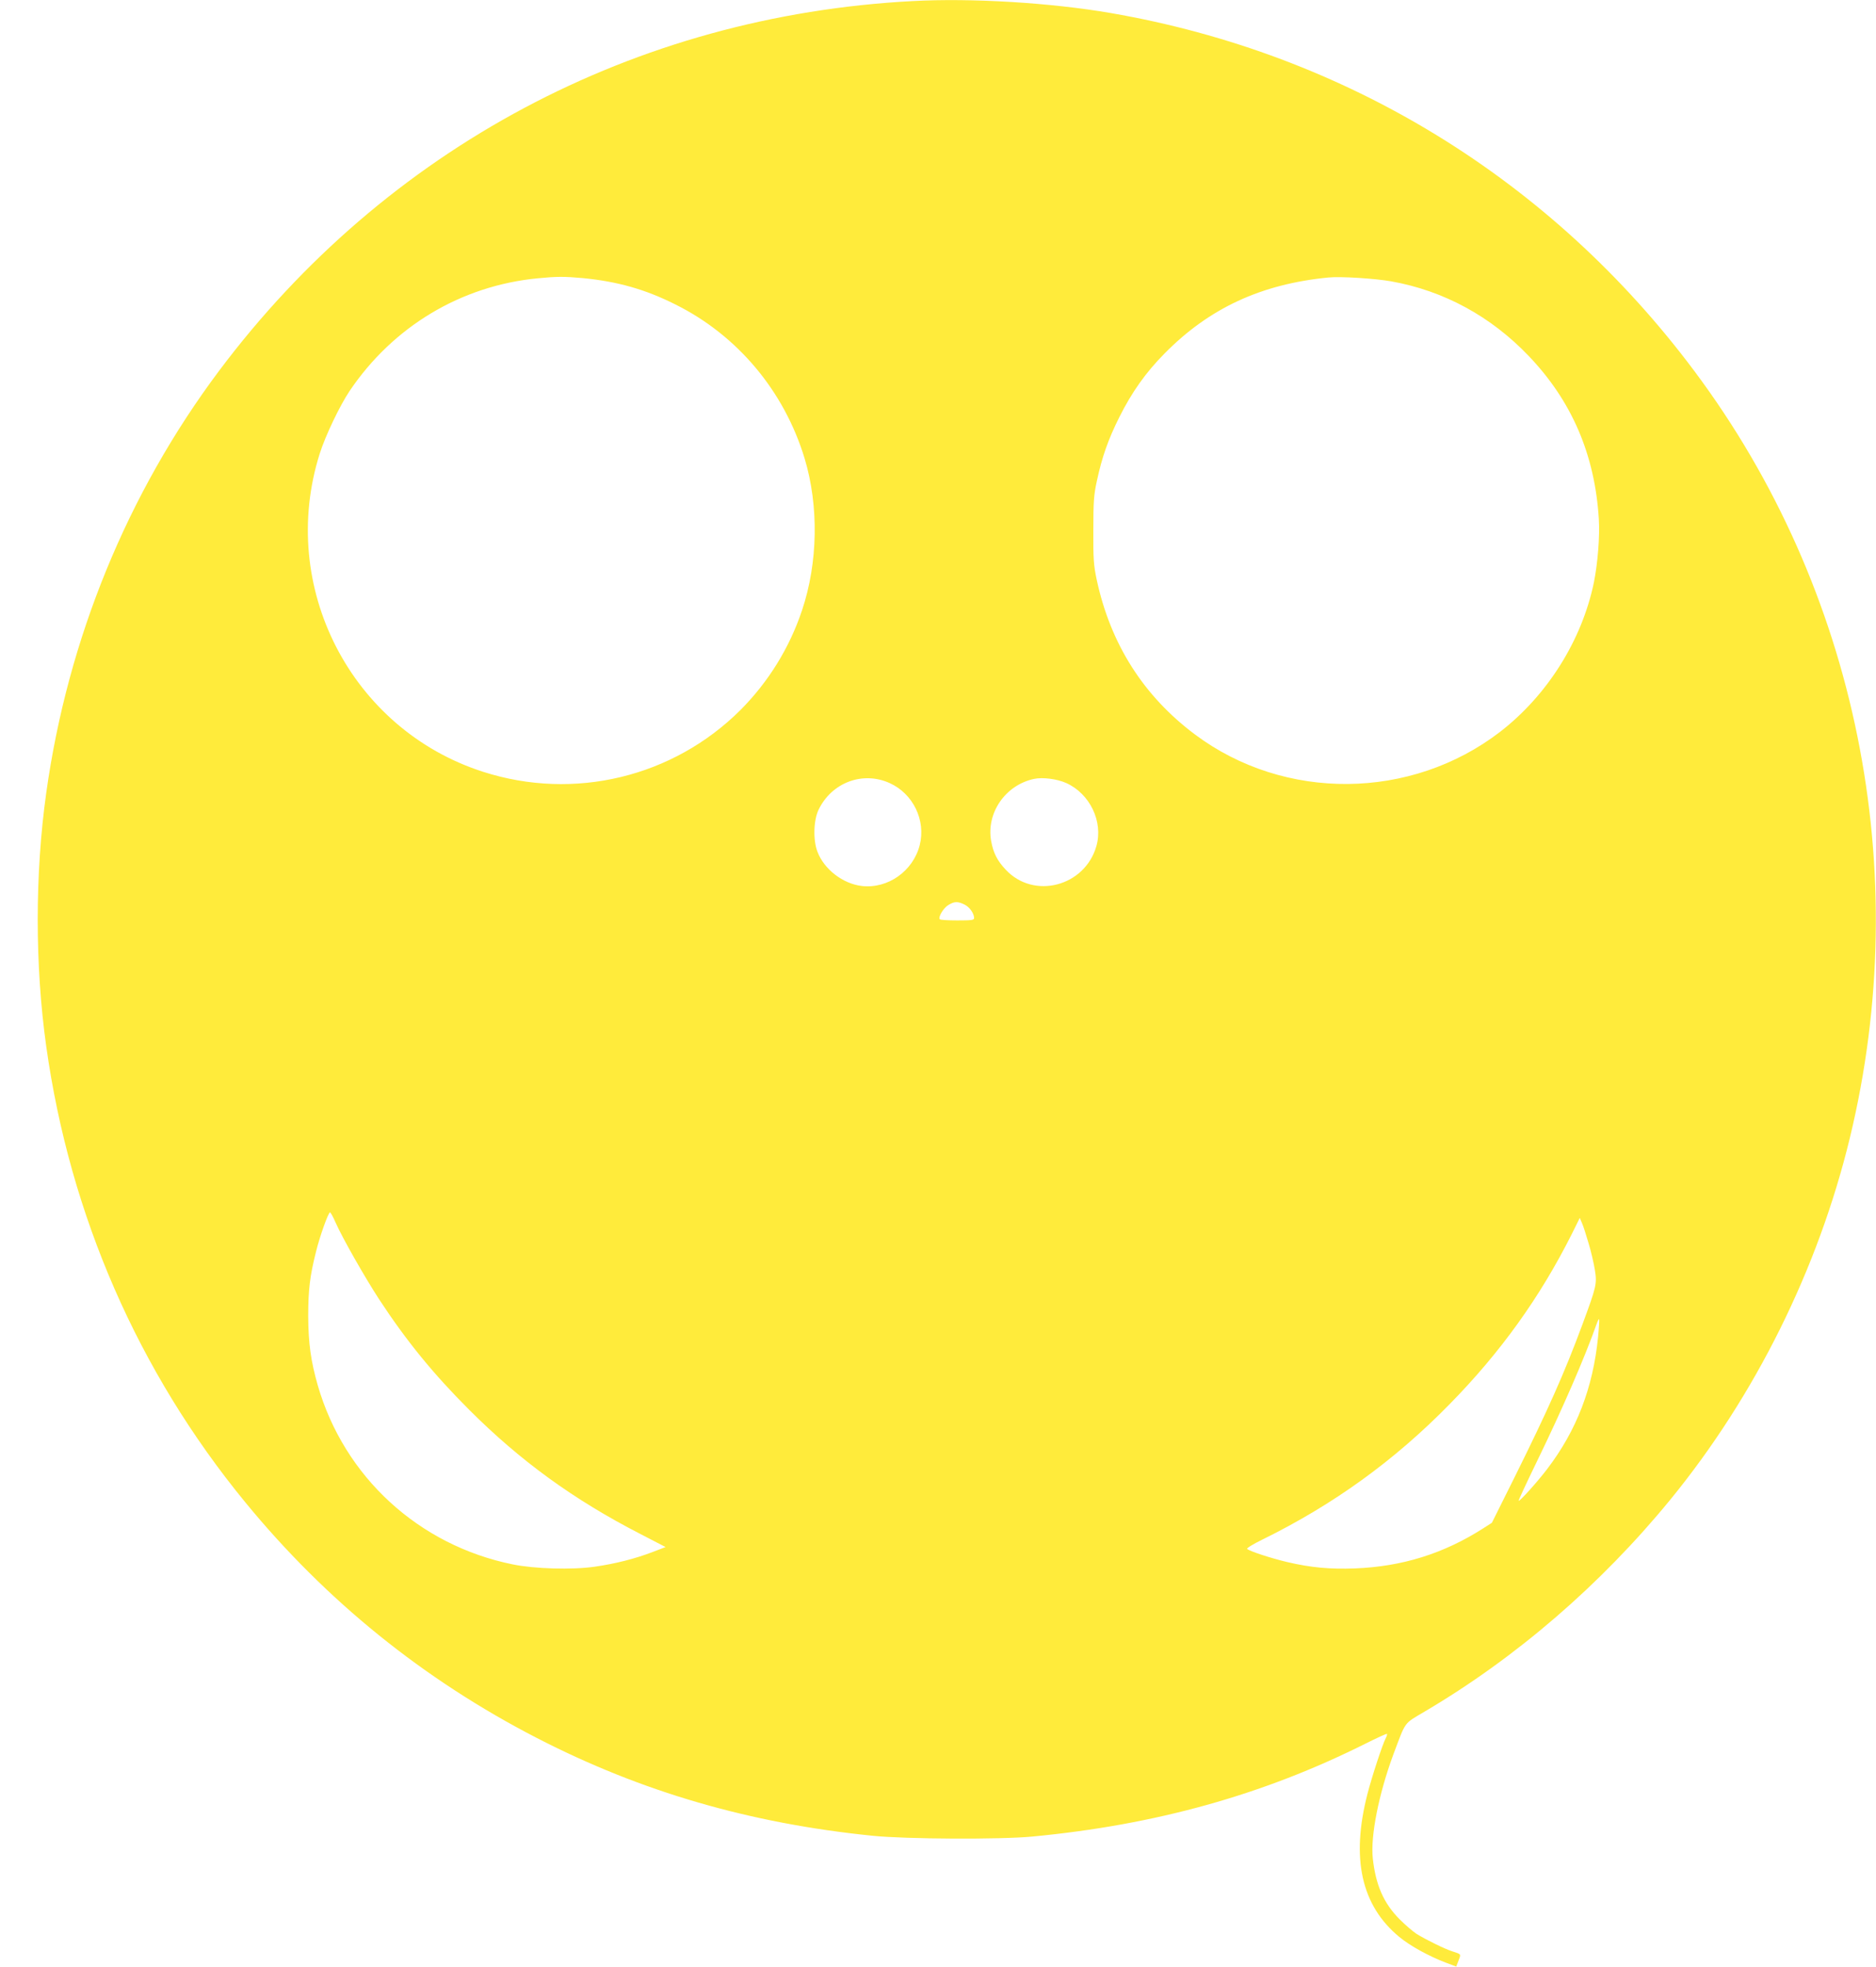 <?xml version="1.0" standalone="no"?>
<!DOCTYPE svg PUBLIC "-//W3C//DTD SVG 20010904//EN"
 "http://www.w3.org/TR/2001/REC-SVG-20010904/DTD/svg10.dtd">
<svg version="1.0" xmlns="http://www.w3.org/2000/svg"
 width="1221pt" height="1280pt" viewBox="0 0 1221 1280"
 preserveAspectRatio="xMidYMid meet">
<g transform="translate(0,1280) scale(0.1,-0.1)"
fill="#ffeb3b" stroke="none">
<path d="M5940 12793 c-1809 -95 -3429 -959 -4514 -2406 -596 -796 -985 -1744
-1125 -2747 -74 -527 -74 -1123 0 -1650 154 -1099 598 -2116 1294 -2965 526
-642 1162 -1156 1900 -1536 679 -350 1385 -555 2185 -636 217 -22 831 -25
1040 -5 801 76 1500 271 2164 603 76 38 141 68 143 65 3 -2 -1 -14 -7 -26 -21
-39 -91 -252 -120 -365 -108 -420 -40 -726 207 -930 71 -59 196 -127 304 -168
l67 -25 15 39 c17 43 18 41 -38 59 -49 15 -175 77 -236 115 -24 16 -73 58
-109 94 -104 104 -156 223 -175 396 -16 146 39 421 134 678 83 220 65 196 203
278 597 352 1147 827 1599 1379 552 675 962 1500 1169 2355 420 1734 48 3572
-1012 4990 -930 1245 -2266 2065 -3798 2330 -388 67 -906 99 -1290 78z m-2145
-1803 c223 -22 403 -72 600 -171 405 -201 709 -564 842 -1003 93 -309 87 -678
-17 -988 -82 -245 -219 -466 -400 -648 -439 -438 -1083 -593 -1675 -403 -861
276 -1338 1205 -1064 2071 37 117 130 311 194 407 284 421 726 686 1226 734
123 12 172 12 294 1z m5260 -21 c342 -61 649 -228 895 -486 280 -293 430 -641
456 -1060 7 -116 -7 -287 -32 -413 -78 -377 -303 -735 -611 -973 -579 -445
-1401 -453 -1984 -18 -336 251 -551 589 -641 1008 -20 94 -23 135 -22 323 0
184 3 230 23 320 33 154 73 269 146 415 81 162 172 291 295 415 291 295 628
451 1065 494 79 8 302 -6 410 -25z m-3265 -3265 c153 -69 237 -242 196 -404
-43 -169 -207 -285 -376 -266 -124 14 -247 109 -290 224 -29 76 -25 205 8 273
86 177 287 252 462 173z m1150 0 c154 -70 241 -251 196 -410 -75 -263 -407
-350 -590 -154 -56 59 -81 110 -95 186 -33 183 92 365 279 405 56 12 150 0
210 -27z m-664 -790 c34 -16 64 -58 64 -89 0 -13 -17 -15 -109 -15 -61 0 -112
3 -115 8 -10 16 25 73 56 92 40 24 60 25 104 4z m-4091 -2072 c46 -103 188
-352 282 -497 179 -273 353 -486 587 -720 333 -333 681 -585 1110 -806 l168
-87 -81 -31 c-116 -45 -248 -78 -381 -97 -146 -21 -390 -14 -532 15 -613 124
-1098 570 -1270 1166 -45 158 -61 272 -62 450 0 170 11 261 50 416 25 103 81
259 92 259 4 0 21 -31 37 -68z m8154 -132 c16 -52 34 -130 41 -173 15 -92 11
-108 -81 -357 -116 -314 -224 -556 -446 -1003 l-143 -287 -56 -36 c-258 -165
-528 -249 -835 -261 -163 -6 -287 5 -444 42 -101 24 -243 70 -258 85 -5 4 40
32 100 61 463 228 859 514 1218 881 331 337 588 695 795 1107 l52 105 15 -35
c8 -18 27 -77 42 -129z m62 -612 c-33 -329 -139 -606 -331 -858 -63 -83 -180
-213 -186 -207 -2 2 52 118 120 258 165 339 312 678 387 891 7 21 15 36 17 33
2 -2 -1 -55 -7 -117z"/>
</g>
</svg>
